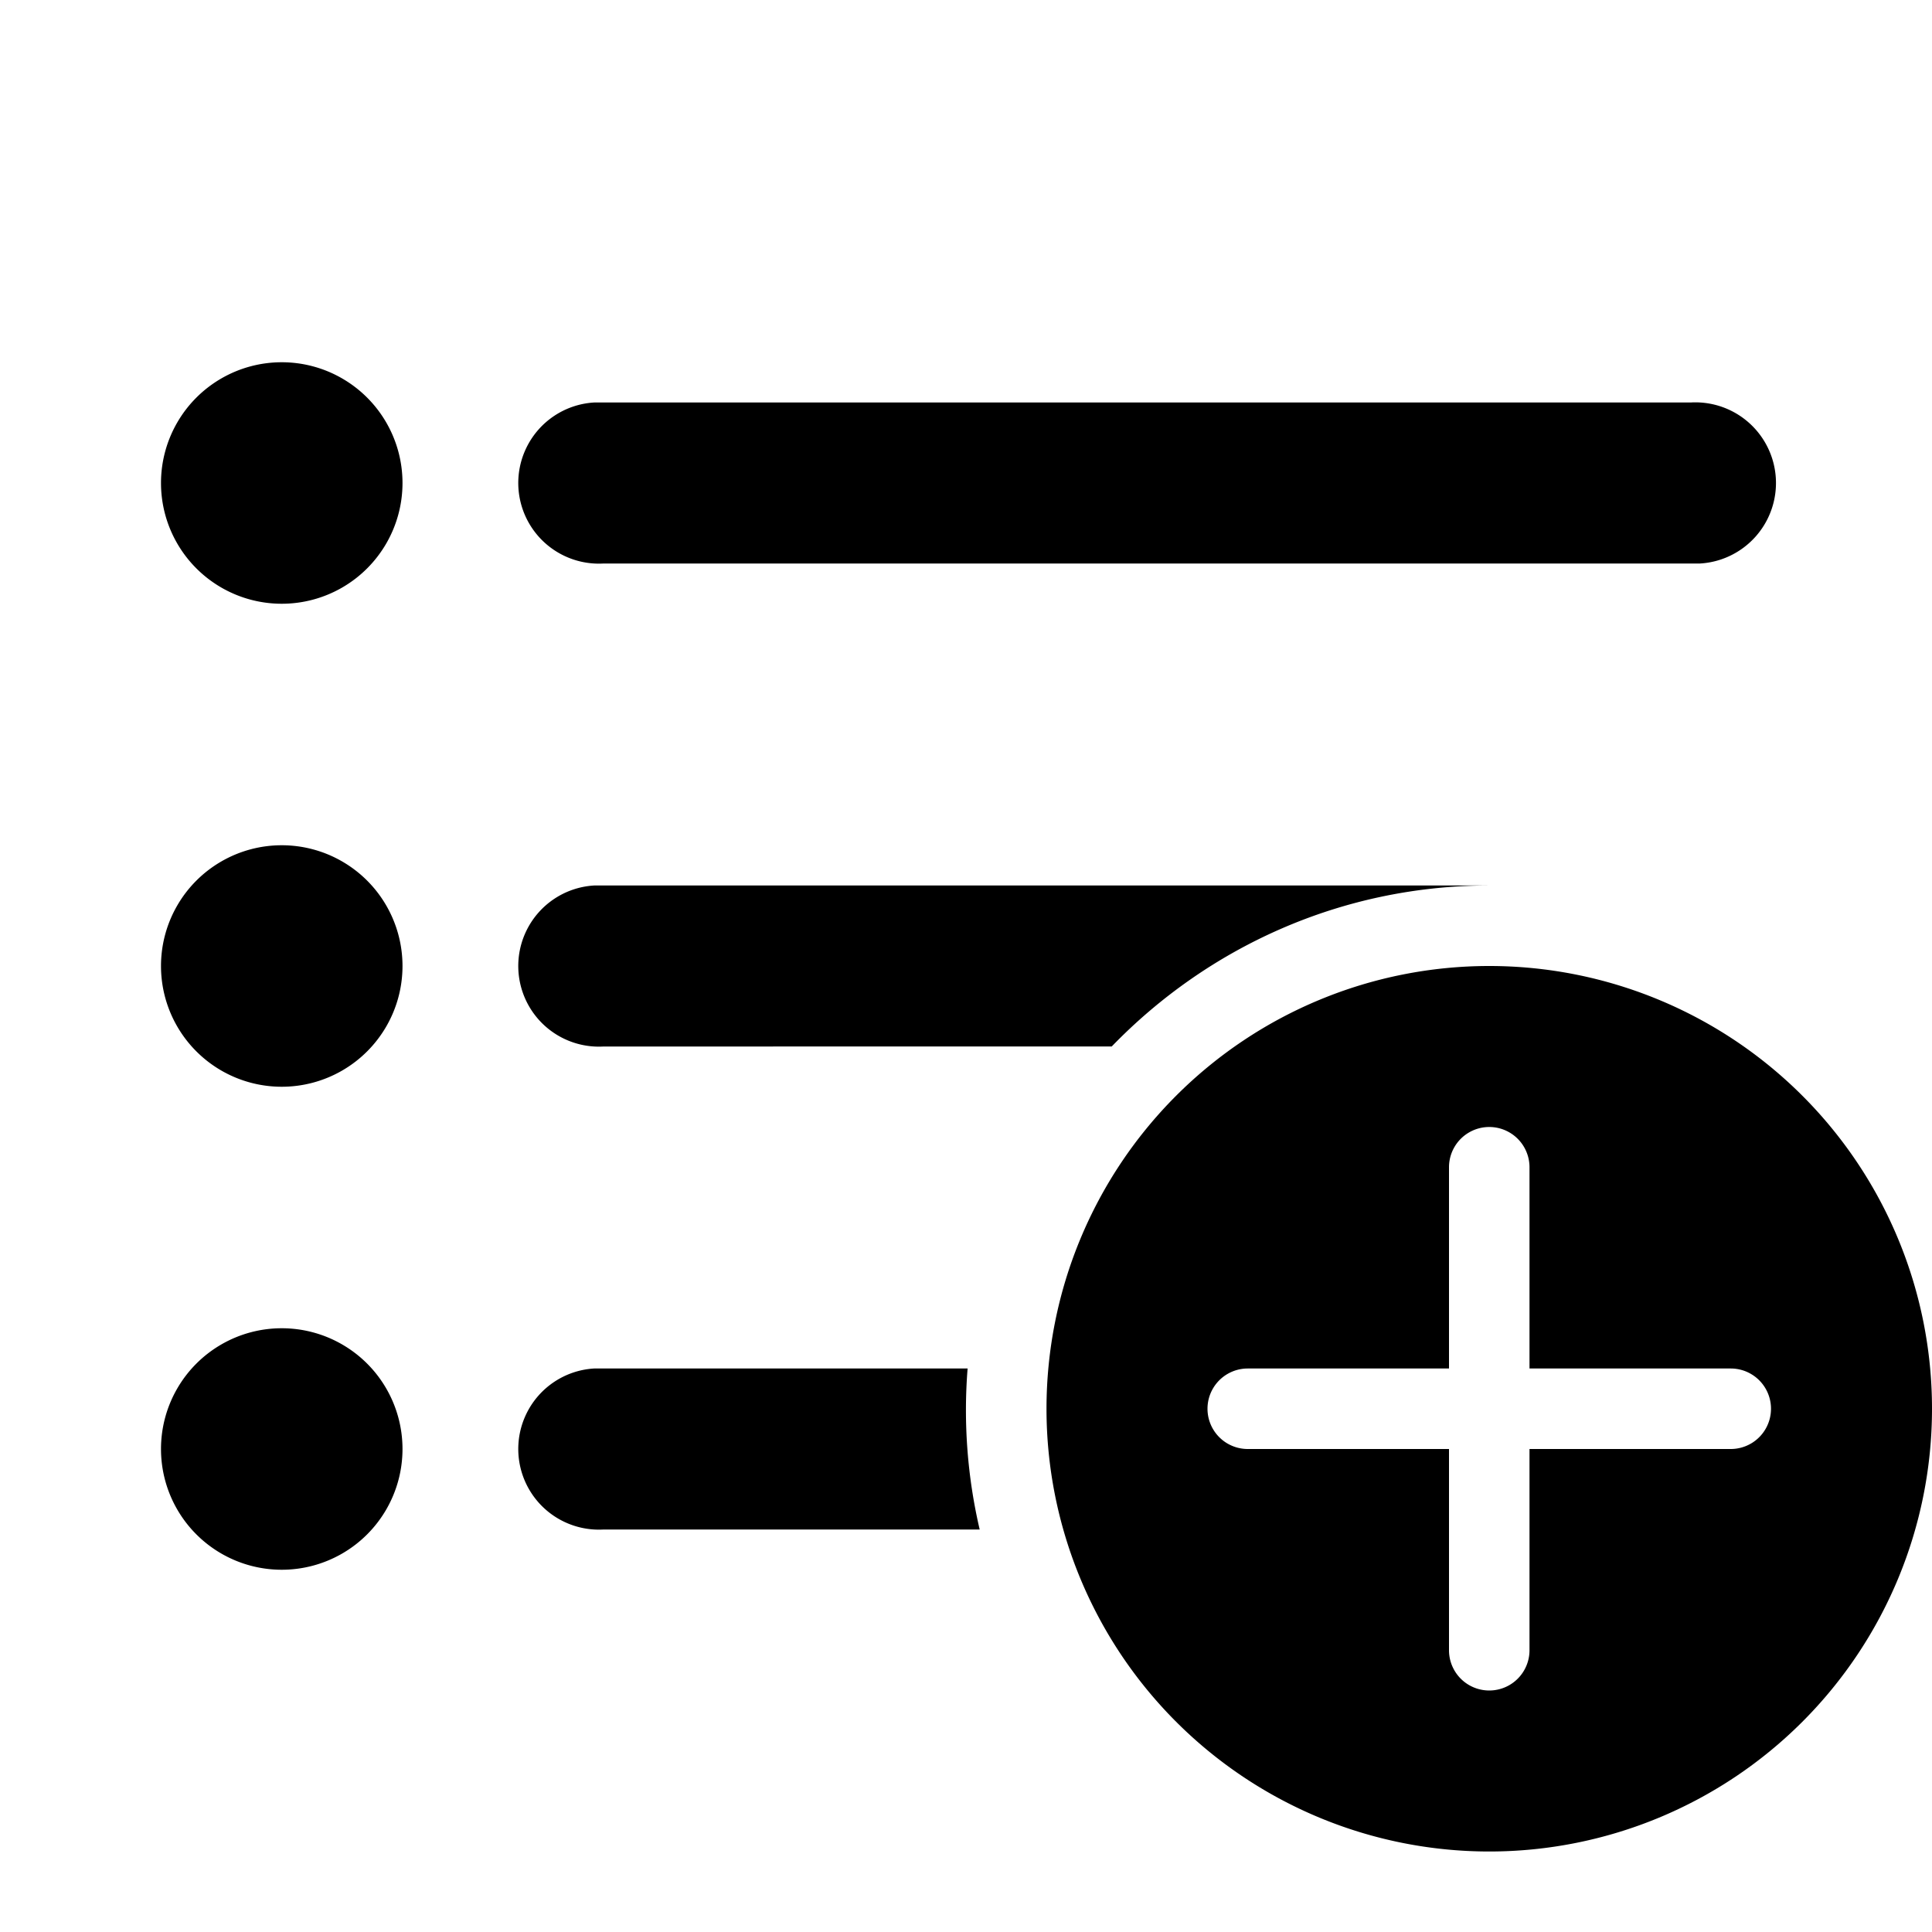 <svg fill="currentColor" viewBox="0 0 24 24"><path d="M5 18a1.5 1.5 0 1 0-3 0 1.5 1.5 0 0 0 3 0Zm7.02-1H7.38a1 1 0 0 0 .12 2h4.67a6.52 6.52 0 0 1-.15-2Zm1.79-4H7.5a1 1 0 0 1-.12-2H18.5c-1.84 0-3.5.77-4.69 2ZM5 12a1.5 1.5 0 1 0-3 0 1.5 1.5 0 0 0 3 0Zm0-6a1.5 1.5 0 1 0-3 0 1.5 1.5 0 0 0 3 0Zm16-1H7.38a1 1 0 0 0 .12 2h13.62A1 1 0 0 0 21 5Zm3 12.5a5.5 5.5 0 1 0-11 0 5.5 5.5 0 0 0 11 0Zm-5 .5v2.5a.5.5 0 1 1-1 0V18h-2.5a.5.5 0 0 1 0-1H18v-2.5a.5.5 0 1 1 1 0V17h2.5a.5.5 0 0 1 0 1H19Z"/></svg>